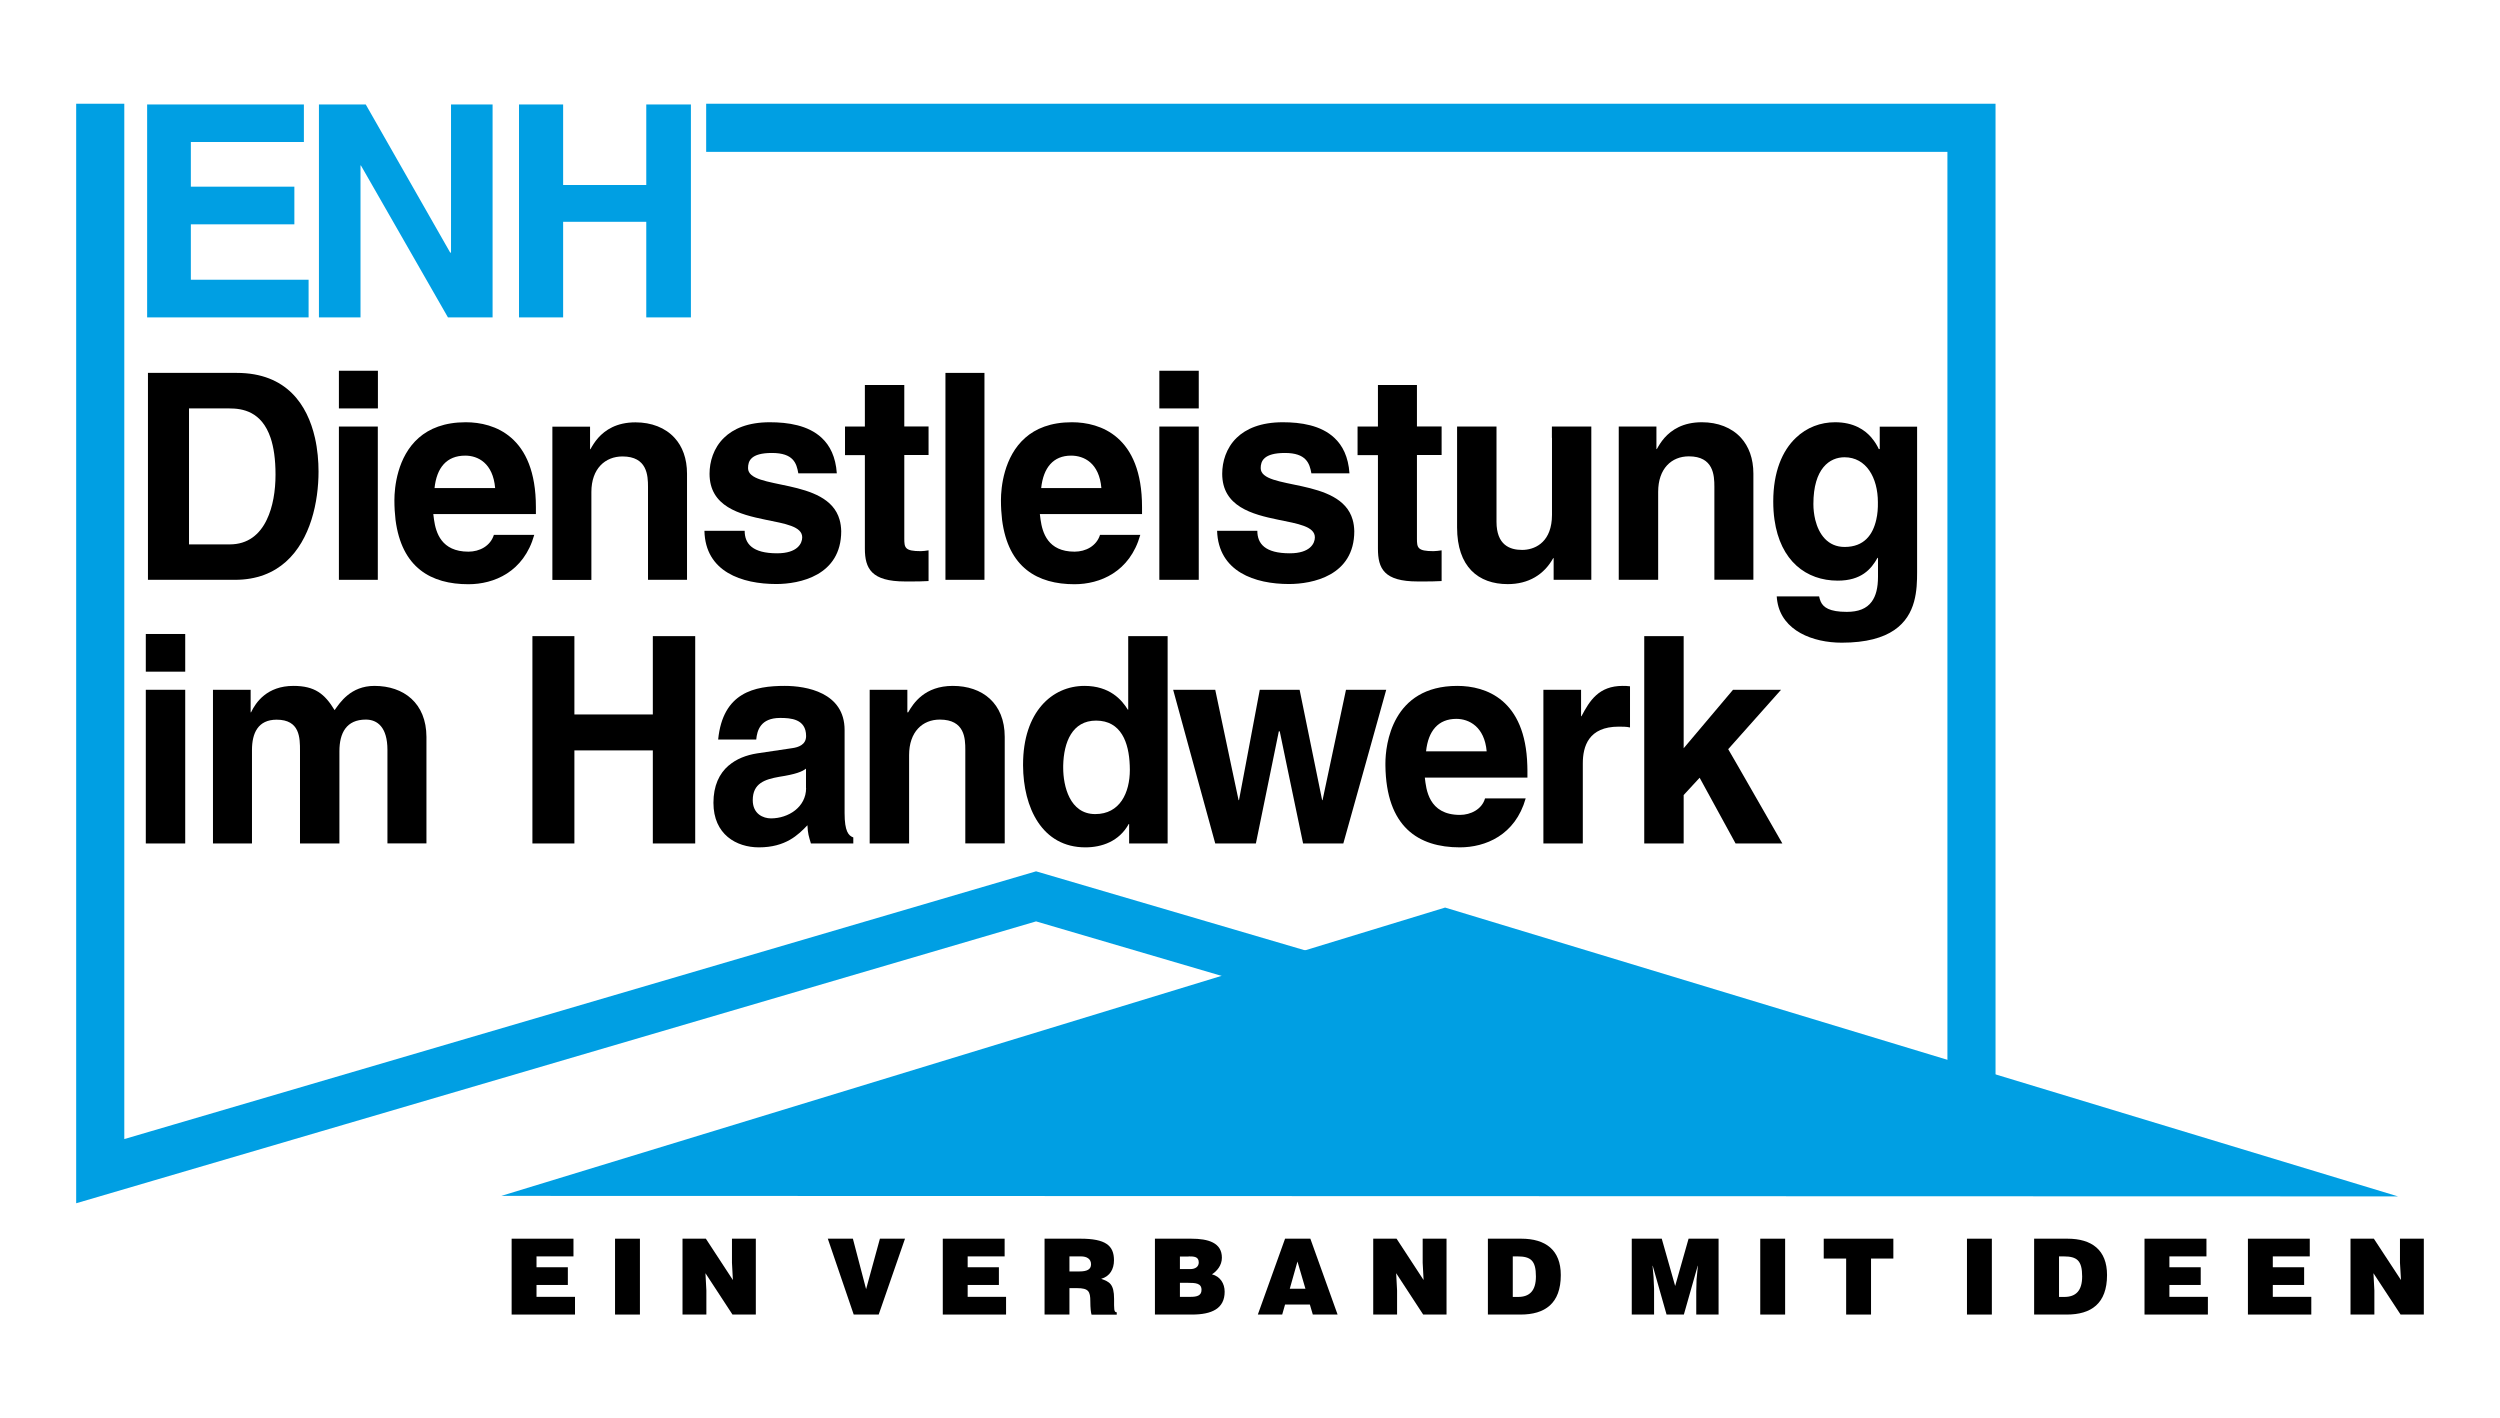 <?xml version="1.0" encoding="UTF-8"?>
<svg xmlns="http://www.w3.org/2000/svg" xmlns:xlink="http://www.w3.org/1999/xlink" version="1.1" x="0px" y="0px" viewBox="0 0 244.17 138.52" style="enable-background:new 0 0 244.17 138.52;" xml:space="preserve">
<style type="text/css">
	.st0{fill:#009FE3;}
	.st1{fill-rule:evenodd;clip-rule:evenodd;}
	.st2{fill-rule:evenodd;clip-rule:evenodd;fill:#009FE3;}
</style>
<g>
	<g>
		<polygon class="st0" points="68.97,14.83 190.2,14.83 190.2,109.82 187.58,110.48 101.19,85.1 12.14,111.25 12.14,10.13     7.44,10.13 7.44,117.52 101.19,89.99 187.48,115.34 194.9,113.49 194.9,10.13 68.97,10.13 68.97,14.83   "></polygon>
		<polygon class="st0" points="48.96,116.8 234.21,116.85 141.14,88.64 48.96,116.8   "></polygon>
		<g>
			<g>
				<polygon class="st1" points="169.71,74.76 168.79,73.17 173.95,67.37 169.26,67.37 164.44,73.08 164.44,66.76 164.44,62.13       160.59,62.13 160.59,66.76 160.59,74.76 160.59,82.38 164.44,82.38 164.44,77.65 166,75.96 169.51,82.38 174.08,82.38     "></polygon>
				<path class="st1" d="M149.17,74.76c-0.18-6.44-4.04-7.77-6.84-7.77c-6.38,0-7.02,5.75-7.02,7.57c0,0.07,0,0.14,0,0.2v0      c0.07,6.01,3.22,8,7.27,8c2.49,0,5.41-1.18,6.43-4.78h-3.97c-0.3,1.06-1.4,1.61-2.45,1.61c-3.09,0-3.3-2.54-3.43-3.64h10.02      v-0.72C149.17,75.08,149.17,74.92,149.17,74.76L149.17,74.76z M142.24,70.21c1.23,0,2.75,0.76,2.96,3.17h-5.92      C139.49,71.39,140.46,70.21,142.24,70.21z"></path>
				<path class="st1" d="M82.49,79.42v-4.66V71.3c0-3.68-3.76-4.31-5.84-4.31c-2.96,0-6.05,0.63-6.51,5.24h3.72      c0.08-0.89,0.42-2.11,2.33-2.11c1.01,0,2.54,0.08,2.54,1.77c0,0.85-0.76,1.1-1.35,1.18l-3.43,0.51      c-1.08,0.17-2.04,0.55-2.77,1.18h-0.01c-0.93,0.8-1.49,1.99-1.49,3.65c0,3.09,2.24,4.35,4.44,4.35c2.62,0,3.85-1.23,4.74-2.16      c0.04,0.85,0.13,1.06,0.34,1.78h4.14v-0.59C82.87,81.62,82.49,81.2,82.49,79.42z M78.73,76.97c0,1.86-1.73,2.96-3.43,2.96      c-0.76,0-1.78-0.43-1.78-1.78c0-1.65,1.18-2.03,2.58-2.28c1.61-0.25,2.24-0.5,2.62-0.8V76.97z"></path>
				<path class="st1" d="M36.57,66.99c-2.33,0-3.38,1.65-3.89,2.37c-0.97-1.6-1.94-2.37-4.02-2.37c-2.58,0-3.68,1.61-4.14,2.58      h-0.04v-2.2h-3.68v7.39v7.62h3.81v-7.62v-1.51c0-1.65,0.59-2.96,2.41-2.96c2.28,0,2.28,1.78,2.28,3.04v1.43v7.62h3.85v-7.62      v-1.39c0-1.78,0.68-3.09,2.58-3.09c1.14,0,2.11,0.76,2.11,2.96v1.51v7.62h3.81v-7.62v-2.78C41.64,68.68,39.44,66.99,36.57,66.99      z"></path>
				<polygon class="st1" points="14.24,74.76 14.24,82.38 18.09,82.38 18.09,74.76 18.09,67.37 14.24,67.37     "></polygon>
				<path class="st1" d="M154.46,69.95h-0.04v-2.58h-3.68v7.39v7.62h3.85v-7.62v-0.2c0-1.65,0.55-3.59,3.51-3.59      c0.38,0,0.76,0,1.1,0.08v-4.02c-0.25-0.04-0.51-0.04-0.72-0.04C156.15,66.99,155.26,68.43,154.46,69.95z"></path>
				<polygon class="st1" points="131.46,67.37 129.89,74.76 129.17,78.15 129.13,78.15 128.44,74.76 126.93,67.37 123.04,67.37       121.65,74.76 121.01,78.15 120.97,78.15 120.25,74.76 118.69,67.37 114.58,67.37 116.6,74.76 118.69,82.38 122.66,82.38       124.22,74.76 124.9,71.43 124.99,71.43 125.68,74.76 127.27,82.38 131.2,82.38 133.33,74.76 135.39,67.37     "></polygon>
				<path class="st1" d="M93.06,66.99c-2.75,0-3.85,1.69-4.36,2.58h-0.08v-2.2h-3.68v7.39v7.62h3.85v-7.62v-1.01      c0-2.28,1.31-3.47,3-3.47c2.45,0,2.49,1.86,2.49,2.96v1.51v7.62h3.85v-7.62v-2.78C98.13,68.68,95.94,66.99,93.06,66.99z"></path>
				<path class="st1" d="M110.19,62.13v4.63v2.55h-0.04c-0.59-0.97-1.78-2.32-4.23-2.32c-3.17,0-6,2.54-6,7.69c0,0.03,0,0.05,0,0.08      c0.02,4.12,1.85,8,6.09,8c1.61,0,3.3-0.59,4.23-2.28h0.04v1.9h3.76v-7.62v-8v-4.63H110.19z M106.97,79.51      c-2.5,0-3.13-2.75-3.13-4.52c0-0.07,0-0.15,0-0.22v0c0.05-2.28,0.88-4.39,3.21-4.39c2.46,0,3.21,2.16,3.29,4.38v0      c0.01,0.14,0.01,0.29,0.01,0.43C110.35,77.43,109.38,79.51,106.97,79.51z"></path>
				<polygon class="st1" points="63.76,66.76 63.76,69.78 56.1,69.78 56.1,66.76 56.1,62.13 52,62.13 52,66.76 52,74.76 52,82.38       56.1,82.38 56.1,74.76 56.1,73.29 63.76,73.29 63.76,74.76 63.76,82.38 67.9,82.38 67.9,74.76 67.9,66.76 67.9,62.13       63.76,62.13     "></polygon>
				<rect x="14.24" y="61.92" class="st1" width="3.85" height="3.68"></rect>
			</g>
			<path class="st1" d="M63.29,56.63h3.81v-5.87v-4.49c0-1.49-0.45-2.67-1.21-3.5v0c-0.91-1-2.27-1.52-3.82-1.52     c-1.86,0-2.96,0.75-3.65,1.52h0c-0.34,0.39-0.58,0.79-0.75,1.1h-0.04v-1.1v-1.1h-3.68v1.1v8v5.87h3.81v-5.87v-2.72     c0-2.28,1.35-3.47,3.04-3.47c2.41,0,2.49,1.86,2.49,2.96v3.22V56.63z"></path>
			<path class="st1" d="M48.24,52.23c-0.34,1.1-1.4,1.65-2.49,1.65c-2.65,0-3.18-1.87-3.36-3.12h0c-0.03-0.21-0.05-0.4-0.07-0.55     h10.02v-0.68c0-3.48-1.02-5.56-2.41-6.77h0c-1.34-1.17-3.03-1.52-4.44-1.52c-2.09,0-3.56,0.62-4.59,1.52h0     c-2.11,1.85-2.38,4.87-2.38,6.09c0,0.69,0.04,1.33,0.11,1.92h0c0.6,4.68,3.47,6.29,7.12,6.29c2.49,0,5.41-1.19,6.43-4.82H48.24z      M42.44,47.67c0.21-1.99,1.18-3.17,3-3.17c1.23,0,2.71,0.72,2.92,3.17H42.44z"></path>
			<path class="st1" d="M82,50.76c-1.17-4.17-8.94-2.85-8.94-5.04c0-0.68,0.25-1.48,2.33-1.48c2.11,0,2.41,1.01,2.58,1.99h3.76     c-0.11-1.61-0.67-2.72-1.48-3.47h0c-1.32-1.23-3.29-1.52-5.07-1.52c-2.13,0-3.56,0.63-4.47,1.52c-1.03,1-1.41,2.35-1.41,3.51     c0,3.21,2.94,3.97,5.47,4.49v0c1.91,0.39,3.58,0.65,3.58,1.72c0,0.59-0.46,1.56-2.45,1.56c-2.41,0-3.17-0.93-3.17-2.2h-3.93     c0.08,4.02,3.68,5.2,7.02,5.2c2.24,0,6.34-0.8,6.34-5.16C82.15,51.48,82.1,51.1,82,50.76L82,50.76z"></path>
			<path class="st1" d="M132.11,50.76c-1.18-4.17-8.98-2.85-8.98-5.04c0-0.68,0.29-1.48,2.37-1.48c2.07,0,2.41,1.01,2.58,1.99h3.72     c-0.11-1.61-0.67-2.72-1.48-3.47h0c-1.31-1.23-3.28-1.52-5.03-1.52c-2.15,0-3.59,0.63-4.51,1.52c-1.03,1-1.41,2.35-1.41,3.51     c0,3.21,2.94,3.97,5.47,4.49v0c1.91,0.39,3.58,0.65,3.58,1.72c0,0.59-0.46,1.56-2.45,1.56c-2.41,0-3.17-0.93-3.17-2.2h-3.93     c0.13,4.02,3.72,5.2,7.02,5.2c2.28,0,6.38-0.8,6.38-5.16C132.26,51.48,132.21,51.1,132.11,50.76L132.11,50.76z"></path>
			<path class="st1" d="M107.44,52.23c-0.34,1.1-1.4,1.65-2.49,1.65c-2.62,0-3.14-1.87-3.32-3.12h0c-0.03-0.21-0.05-0.4-0.07-0.55     h9.98v-0.68c0-3.48-1.02-5.56-2.41-6.77h0c-1.34-1.17-3.03-1.52-4.44-1.52c-2.08,0-3.54,0.62-4.56,1.52h0     c-2.1,1.85-2.37,4.87-2.37,6.09c0,0.69,0.04,1.33,0.11,1.92h0c0.6,4.68,3.47,6.29,7.07,6.29c2.49,0,5.41-1.19,6.43-4.82H107.44z      M101.69,47.67c0.21-1.99,1.18-3.17,2.92-3.17c1.27,0,2.75,0.72,2.96,3.17H101.69z"></path>
			<path class="st1" d="M30.76,42.76c-0.73-3.2-2.75-6.34-7.64-6.34h-8.67v6.34v8v5.87h8.5c4.29,0,6.48-2.75,7.47-5.87h0     c0.5-1.58,0.69-3.25,0.69-4.7C31.11,45.05,31.02,43.9,30.76,42.76L30.76,42.76z M22.44,53.17h-3.98v-2.4v-8v-2.88h3.93     c1.29,0,3.16,0.28,4.04,2.88h0c0.3,0.9,0.48,2.06,0.48,3.59c0,1.56-0.25,3.16-0.86,4.41h0C25.37,52.19,24.22,53.17,22.44,53.17z"></path>
			<path class="st1" d="M170.04,42.76c-0.91-1-2.27-1.52-3.82-1.52c-1.86,0-2.96,0.75-3.65,1.52h0c-0.34,0.39-0.58,0.79-0.75,1.1     h-0.04v-1.1v-1.1h-3.68v1.1v8v5.87h3.85v-5.87v-2.72c0-2.28,1.31-3.47,3-3.47c2.41,0,2.49,1.86,2.49,2.96v3.22v5.87h3.81v-5.87     v-4.49C171.25,44.78,170.8,43.6,170.04,42.76L170.04,42.76z"></path>
			<polygon class="st1" points="33.1,42.76 33.1,50.76 33.1,56.63 36.9,56.63 36.9,50.76 36.9,42.76 36.9,41.66 33.1,41.66    "></polygon>
			<rect x="33.1" y="36.21" class="st1" width="3.81" height="3.68"></rect>
			<path class="st1" d="M183.59,41.66v1.1v1.1h-0.09c-0.15-0.32-0.37-0.71-0.7-1.09v-0.01c-0.66-0.78-1.76-1.52-3.57-1.52     c-1.41,0-2.77,0.5-3.83,1.52v0c-1.33,1.26-2.21,3.33-2.21,6.22c0,0.63,0.04,1.23,0.12,1.78l0,0c0.57,4.03,3.1,5.95,6.18,5.95     c2.28,0,3.26-1.1,3.89-2.24l0.04,0.04v1.82c0,1.08-0.2,1.87-0.61,2.43h0c-0.5,0.69-1.31,1-2.44,1c-1.71,0-2.29-0.45-2.54-0.99v0     c-0.08-0.17-0.12-0.35-0.16-0.52h-4.14c0.01,0.18,0.03,0.35,0.06,0.52v0c0.47,2.83,3.45,4,6.29,4c4.82,0,6.49-1.94,7.06-4h0     c0.28-1.01,0.3-2.05,0.3-2.89v-5.11v-8v-1.1H183.59z M183.25,50.76L183.25,50.76c-0.33,1.46-1.18,2.66-3.09,2.66     c-1.65,0-2.52-1.24-2.87-2.66c-0.12-0.51-0.18-1.03-0.18-1.53c0-3.51,1.61-4.57,3.04-4.57c2.12,0,3.26,1.99,3.26,4.4     C183.42,49.63,183.38,50.21,183.25,50.76z"></path>
			<path class="st1" d="M138.39,37.6h-3.81v4.06h-1.99v1.1v1.69h1.99v6.31v2.82c0,1.95,0.59,3.21,3.89,3.21h0.51     c0.59,0,1.18,0,1.82-0.04v-3c-0.3,0.04-0.55,0.08-0.8,0.08c-1.56,0-1.61-0.34-1.61-1.23v-1.85v-6.31h2.41v-1.69v-1.1h-2.41V37.6z     "></path>
			<rect x="113.23" y="36.21" class="st1" width="3.85" height="3.68"></rect>
			<path class="st1" d="M88.32,37.6h-3.85v4.06h-1.94v1.1v1.69h1.94v6.31v2.82c0,1.95,0.64,3.21,3.93,3.21h0.51     c0.59,0,1.18,0,1.78-0.04v-3c-0.25,0.04-0.55,0.08-0.76,0.08c-1.56,0-1.61-0.34-1.61-1.23v-1.85v-6.31h2.37v-1.69v-1.1h-2.37     V37.6z"></path>
			<path class="st1" d="M151.58,42.76v7.53c0,0.17-0.01,0.32-0.02,0.47l0,0c-0.19,2.32-1.75,2.95-2.9,2.95     c-1.19,0-2.5-0.47-2.5-2.75v-0.2v-8v-1.1h-3.85v1.1v8v0.75c0,3.85,2.07,5.54,4.95,5.54c2.03,0,3.55-0.93,4.44-2.54h0.04v2.12     h3.68v-5.87v-8v-1.1h-3.85V42.76z"></path>
			<polygon class="st1" points="113.23,42.76 113.23,50.76 113.23,56.63 117.08,56.63 117.08,50.76 117.08,42.76 117.08,41.66      113.23,41.66    "></polygon>
			<polygon class="st1" points="92.34,42.76 92.34,50.76 92.34,56.63 96.15,56.63 96.15,50.76 96.15,42.76 96.15,36.42 92.34,36.42         "></polygon>
		</g>
		<path class="st2" d="M29.67,10.2H14.37v20.8h15.77v-3.68h-11.5v-5.41h10.11v-3.68H18.64v-4.36h11.04V10.2L29.67,10.2z     M44.05,24.67h-0.08L35.72,10.2h-4.57v20.8h4.06V16.16h0.04l8.5,14.84h4.36V10.2h-4.06V24.67L44.05,24.67z M63.12,21.66v9.34h4.36    V10.2h-4.36v7.87H55V10.2h-4.31v20.8H55v-9.34H63.12L63.12,21.66z"></path>
		<polygon points="56.16,128.39 56.16,126.66 52.4,126.66 52.4,125.5 55.46,125.5 55.46,123.77 52.4,123.77 52.4,122.71     56.01,122.71 56.01,120.98 49.97,120.98 49.97,128.39 56.16,128.39   "></polygon>
		<polygon points="62.5,128.39 62.5,120.98 60.07,120.98 60.07,128.39 62.5,128.39   "></polygon>
		<polygon points="68.94,120.98 66.66,120.98 66.66,128.39 68.99,128.39 68.99,126.04 68.9,124.35 71.54,128.39 73.82,128.39     73.82,120.98 71.49,120.98 71.49,123.33 71.58,125.02 68.94,120.98   "></polygon>
		<polygon points="83.38,128.39 85.82,128.39 88.39,120.98 85.94,120.98 84.59,125.91 83.3,120.98 80.85,120.98 83.38,128.39   "></polygon>
		<polygon points="98.26,128.39 98.26,126.66 94.51,126.66 94.51,125.5 97.56,125.5 97.56,123.77 94.51,123.77 94.51,122.71     98.12,122.71 98.12,120.98 92.08,120.98 92.08,128.39 98.26,128.39   "></polygon>
		<path class="st1" d="M104.45,122.71h1.13c0.57,0,0.98,0.25,0.98,0.77c0,0.51-0.4,0.7-1.15,0.7h-0.96V122.71L104.45,122.71z     M105.19,125.81c1.13,0,1.3,0.32,1.3,1.29c0,0.66,0.06,1.13,0.12,1.3h2.46v-0.23c-0.29,0-0.26-0.33-0.26-1.3    c0-1.49-0.47-1.68-1.26-1.97c0.86-0.24,1.25-0.96,1.25-1.81c0-1.44-0.81-2.11-3.28-2.11h-3.5v7.41h2.43v-2.58H105.19    L105.19,125.81z"></path>
		<path class="st1" d="M116.01,125.29c0.77,0,1.34,0.04,1.34,0.69c0,0.56-0.45,0.68-1.05,0.68h-1.06v-1.37H116.01L116.01,125.29z     M116.09,122.71c0.51,0,0.99,0.01,0.99,0.59c0,0.43-0.35,0.65-0.83,0.65h-1.01v-1.23H116.09L116.09,122.71z M116.42,128.39    c1.93,0,3.19-0.58,3.19-2.23c0-0.8-0.43-1.49-1.24-1.7c0.47-0.3,0.97-0.86,0.97-1.62c0-1.47-1.33-1.86-3-1.86h-3.54v7.41H116.42    L116.42,128.39z"></path>
		<path class="st1" d="M127.5,125.87h-1.53l0.75-2.66L127.5,125.87L127.5,125.87z M125.23,128.39l0.28-0.98h2.42l0.29,0.98h2.42    l-2.66-7.41h-2.47l-2.66,7.41H125.23L125.23,128.39z"></path>
		<polygon points="136.4,120.98 134.12,120.98 134.12,128.39 136.45,128.39 136.45,126.04 136.36,124.35 139,128.39 141.28,128.39     141.28,120.98 138.95,120.98 138.95,123.33 139.04,125.02 136.4,120.98   "></polygon>
		<path class="st1" d="M147.75,122.71h0.46c1.3,0,1.8,0.41,1.8,1.96c0,1.4-0.62,2-1.75,2h-0.51V122.71L147.75,122.71z     M148.51,128.39c2.38,0,3.93-1.07,3.93-3.86c0-2.44-1.48-3.55-3.87-3.55h-3.25v7.41H148.51L148.51,128.39z"></path>
		<polygon class="st1" points="161.55,128.39 161.55,125.88 161.5,124.73 161.4,123.63 161.42,123.63 162.77,128.39 164.46,128.39     165.81,123.63 165.83,123.63 165.7,124.97 165.67,126.13 165.67,128.39 167.85,128.39 167.85,120.98 164.92,120.98 163.61,125.6     162.3,120.98 159.37,120.98 159.37,128.39 161.55,128.39   "></polygon>
		<polygon points="174.35,128.39 174.35,120.98 171.92,120.98 171.92,128.39 174.35,128.39   "></polygon>
		<polygon points="178.12,122.92 180.31,122.92 180.31,128.39 182.74,128.39 182.74,122.92 184.92,122.92 184.92,120.98     178.12,120.98 178.12,122.92   "></polygon>
		<polygon points="194.54,128.39 194.54,120.98 192.11,120.98 192.11,128.39 194.54,128.39   "></polygon>
		<path class="st1" d="M201.1,122.71h0.46c1.3,0,1.8,0.41,1.8,1.96c0,1.4-0.62,2-1.75,2h-0.51V122.71L201.1,122.71z M201.86,128.39    c2.38,0,3.93-1.07,3.93-3.86c0-2.44-1.48-3.55-3.87-3.55h-3.25v7.41H201.86L201.86,128.39z"></path>
		<polygon points="215.64,128.39 215.64,126.66 211.88,126.66 211.88,125.5 214.94,125.5 214.94,123.77 211.88,123.77     211.88,122.71 215.5,122.71 215.5,120.98 209.45,120.98 209.45,128.39 215.64,128.39   "></polygon>
		<polygon points="225.74,128.39 225.74,126.66 221.98,126.66 221.98,125.5 225.04,125.5 225.04,123.77 221.98,123.77     221.98,122.71 225.59,122.71 225.59,120.98 219.55,120.98 219.55,128.39 225.74,128.39   "></polygon>
		<polygon points="231.85,120.98 229.57,120.98 229.57,128.39 231.9,128.39 231.9,126.04 231.81,124.35 234.46,128.39     236.73,128.39 236.73,120.98 234.4,120.98 234.4,123.33 234.5,125.02 231.85,120.98   "></polygon>
	</g>
</g>
<g>
</g>
</svg>
